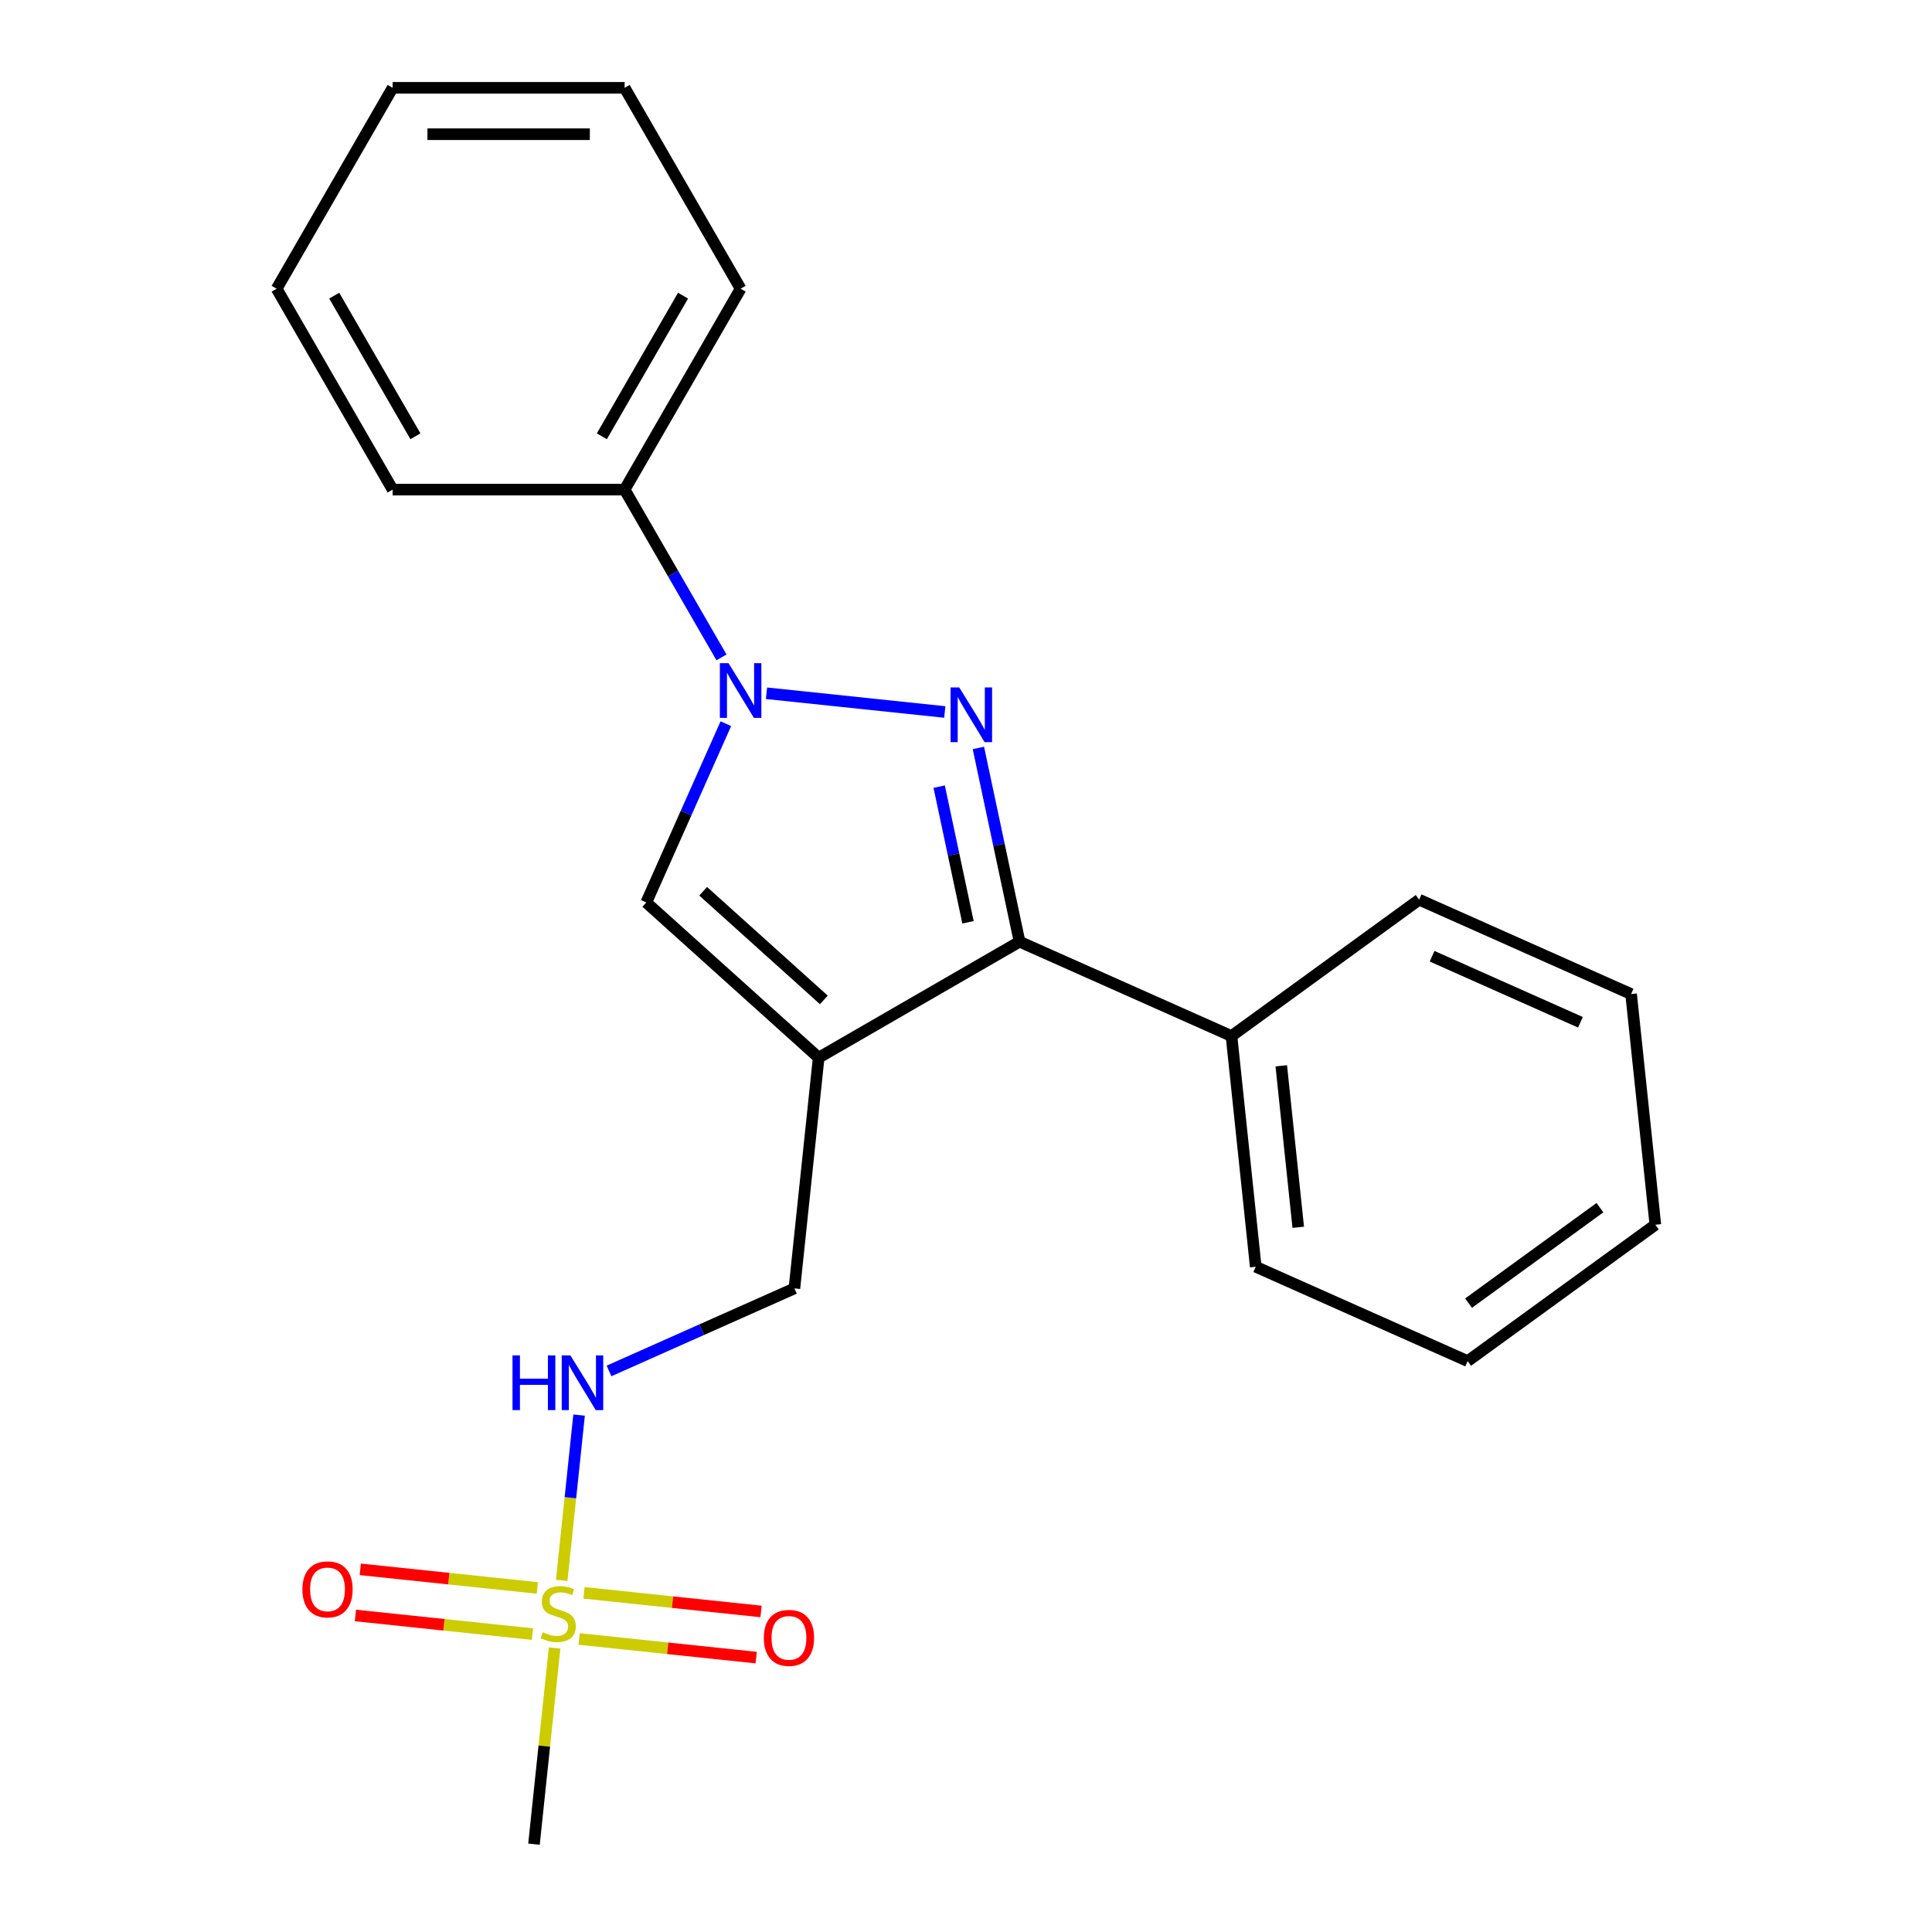 <?xml version='1.0' encoding='iso-8859-1'?>
<svg version='1.1' baseProfile='full'
              xmlns='http://www.w3.org/2000/svg'
                      xmlns:rdkit='http://www.rdkit.org/xml'
                      xmlns:xlink='http://www.w3.org/1999/xlink'
                  xml:space='preserve'
width='1000px' height='1000px' viewBox='0 0 1000 1000'>
<!-- END OF HEADER -->
<rect style='opacity:1.0;fill:#FFFFFF;stroke:none' width='1000' height='1000' x='0' y='0'> </rect>
<path class='bond-1' d='M 489.018,368.524 L 396.74,358.825' style='fill:none;fill-rule:evenodd;stroke:#0000FF;stroke-width:6px;stroke-linecap:butt;stroke-linejoin:miter;stroke-opacity:1' />
<path class='bond-2' d='M 506.408,387.13 L 517.067,437.275' style='fill:none;fill-rule:evenodd;stroke:#0000FF;stroke-width:6px;stroke-linecap:butt;stroke-linejoin:miter;stroke-opacity:1' />
<path class='bond-2' d='M 517.067,437.275 L 527.725,487.419' style='fill:none;fill-rule:evenodd;stroke:#000000;stroke-width:6px;stroke-linecap:butt;stroke-linejoin:miter;stroke-opacity:1' />
<path class='bond-2' d='M 486.115,407.167 L 493.576,442.268' style='fill:none;fill-rule:evenodd;stroke:#0000FF;stroke-width:6px;stroke-linecap:butt;stroke-linejoin:miter;stroke-opacity:1' />
<path class='bond-2' d='M 493.576,442.268 L 501.037,477.369' style='fill:none;fill-rule:evenodd;stroke:#000000;stroke-width:6px;stroke-linecap:butt;stroke-linejoin:miter;stroke-opacity:1' />
<path class='bond-0' d='M 423.737,547.456 L 527.725,487.419' style='fill:none;fill-rule:evenodd;stroke:#000000;stroke-width:6px;stroke-linecap:butt;stroke-linejoin:miter;stroke-opacity:1' />
<path class='bond-6' d='M 423.737,547.456 L 411.186,666.873' style='fill:none;fill-rule:evenodd;stroke:#000000;stroke-width:6px;stroke-linecap:butt;stroke-linejoin:miter;stroke-opacity:1' />
<path class='bond-22' d='M 423.737,547.456 L 334.505,467.111' style='fill:none;fill-rule:evenodd;stroke:#000000;stroke-width:6px;stroke-linecap:butt;stroke-linejoin:miter;stroke-opacity:1' />
<path class='bond-22' d='M 426.422,517.558 L 363.959,461.316' style='fill:none;fill-rule:evenodd;stroke:#000000;stroke-width:6px;stroke-linecap:butt;stroke-linejoin:miter;stroke-opacity:1' />
<path class='bond-4' d='M 375.702,374.579 L 355.104,420.845' style='fill:none;fill-rule:evenodd;stroke:#0000FF;stroke-width:6px;stroke-linecap:butt;stroke-linejoin:miter;stroke-opacity:1' />
<path class='bond-4' d='M 355.104,420.845 L 334.505,467.111' style='fill:none;fill-rule:evenodd;stroke:#000000;stroke-width:6px;stroke-linecap:butt;stroke-linejoin:miter;stroke-opacity:1' />
<path class='bond-9' d='M 373.435,340.255 L 348.371,296.843' style='fill:none;fill-rule:evenodd;stroke:#0000FF;stroke-width:6px;stroke-linecap:butt;stroke-linejoin:miter;stroke-opacity:1' />
<path class='bond-9' d='M 348.371,296.843 L 323.306,253.43' style='fill:none;fill-rule:evenodd;stroke:#000000;stroke-width:6px;stroke-linecap:butt;stroke-linejoin:miter;stroke-opacity:1' />
<path class='bond-10' d='M 527.725,487.419 L 637.419,536.258' style='fill:none;fill-rule:evenodd;stroke:#000000;stroke-width:6px;stroke-linecap:butt;stroke-linejoin:miter;stroke-opacity:1' />
<path class='bond-3' d='M 290.741,818.007 L 295.238,775.225' style='fill:none;fill-rule:evenodd;stroke:#CCCC00;stroke-width:6px;stroke-linecap:butt;stroke-linejoin:miter;stroke-opacity:1' />
<path class='bond-3' d='M 295.238,775.225 L 299.734,732.443' style='fill:none;fill-rule:evenodd;stroke:#0000FF;stroke-width:6px;stroke-linecap:butt;stroke-linejoin:miter;stroke-opacity:1' />
<path class='bond-7' d='M 299.768,848.34 L 345.587,853.156' style='fill:none;fill-rule:evenodd;stroke:#CCCC00;stroke-width:6px;stroke-linecap:butt;stroke-linejoin:miter;stroke-opacity:1' />
<path class='bond-7' d='M 345.587,853.156 L 391.405,857.972' style='fill:none;fill-rule:evenodd;stroke:#FF0000;stroke-width:6px;stroke-linecap:butt;stroke-linejoin:miter;stroke-opacity:1' />
<path class='bond-7' d='M 302.278,824.457 L 348.097,829.273' style='fill:none;fill-rule:evenodd;stroke:#CCCC00;stroke-width:6px;stroke-linecap:butt;stroke-linejoin:miter;stroke-opacity:1' />
<path class='bond-7' d='M 348.097,829.273 L 393.915,834.088' style='fill:none;fill-rule:evenodd;stroke:#FF0000;stroke-width:6px;stroke-linecap:butt;stroke-linejoin:miter;stroke-opacity:1' />
<path class='bond-8' d='M 278.115,821.917 L 232.296,817.101' style='fill:none;fill-rule:evenodd;stroke:#CCCC00;stroke-width:6px;stroke-linecap:butt;stroke-linejoin:miter;stroke-opacity:1' />
<path class='bond-8' d='M 232.296,817.101 L 186.478,812.286' style='fill:none;fill-rule:evenodd;stroke:#FF0000;stroke-width:6px;stroke-linecap:butt;stroke-linejoin:miter;stroke-opacity:1' />
<path class='bond-8' d='M 275.604,845.801 L 229.786,840.985' style='fill:none;fill-rule:evenodd;stroke:#CCCC00;stroke-width:6px;stroke-linecap:butt;stroke-linejoin:miter;stroke-opacity:1' />
<path class='bond-8' d='M 229.786,840.985 L 183.968,836.169' style='fill:none;fill-rule:evenodd;stroke:#FF0000;stroke-width:6px;stroke-linecap:butt;stroke-linejoin:miter;stroke-opacity:1' />
<path class='bond-11' d='M 287.062,853.011 L 281.726,903.778' style='fill:none;fill-rule:evenodd;stroke:#CCCC00;stroke-width:6px;stroke-linecap:butt;stroke-linejoin:miter;stroke-opacity:1' />
<path class='bond-11' d='M 281.726,903.778 L 276.39,954.545' style='fill:none;fill-rule:evenodd;stroke:#000000;stroke-width:6px;stroke-linecap:butt;stroke-linejoin:miter;stroke-opacity:1' />
<path class='bond-5' d='M 315.235,709.594 L 363.21,688.233' style='fill:none;fill-rule:evenodd;stroke:#0000FF;stroke-width:6px;stroke-linecap:butt;stroke-linejoin:miter;stroke-opacity:1' />
<path class='bond-5' d='M 363.21,688.233 L 411.186,666.873' style='fill:none;fill-rule:evenodd;stroke:#000000;stroke-width:6px;stroke-linecap:butt;stroke-linejoin:miter;stroke-opacity:1' />
<path class='bond-12' d='M 323.306,253.43 L 383.343,149.442' style='fill:none;fill-rule:evenodd;stroke:#000000;stroke-width:6px;stroke-linecap:butt;stroke-linejoin:miter;stroke-opacity:1' />
<path class='bond-12' d='M 311.514,225.824 L 353.54,153.033' style='fill:none;fill-rule:evenodd;stroke:#000000;stroke-width:6px;stroke-linecap:butt;stroke-linejoin:miter;stroke-opacity:1' />
<path class='bond-13' d='M 323.306,253.43 L 203.232,253.43' style='fill:none;fill-rule:evenodd;stroke:#000000;stroke-width:6px;stroke-linecap:butt;stroke-linejoin:miter;stroke-opacity:1' />
<path class='bond-14' d='M 637.419,536.258 L 649.97,655.675' style='fill:none;fill-rule:evenodd;stroke:#000000;stroke-width:6px;stroke-linecap:butt;stroke-linejoin:miter;stroke-opacity:1' />
<path class='bond-14' d='M 663.185,551.66 L 671.97,635.252' style='fill:none;fill-rule:evenodd;stroke:#000000;stroke-width:6px;stroke-linecap:butt;stroke-linejoin:miter;stroke-opacity:1' />
<path class='bond-15' d='M 637.419,536.258 L 734.561,465.68' style='fill:none;fill-rule:evenodd;stroke:#000000;stroke-width:6px;stroke-linecap:butt;stroke-linejoin:miter;stroke-opacity:1' />
<path class='bond-19' d='M 383.343,149.442 L 323.306,45.455' style='fill:none;fill-rule:evenodd;stroke:#000000;stroke-width:6px;stroke-linecap:butt;stroke-linejoin:miter;stroke-opacity:1' />
<path class='bond-18' d='M 203.232,253.43 L 143.194,149.442' style='fill:none;fill-rule:evenodd;stroke:#000000;stroke-width:6px;stroke-linecap:butt;stroke-linejoin:miter;stroke-opacity:1' />
<path class='bond-18' d='M 215.024,225.824 L 172.997,153.033' style='fill:none;fill-rule:evenodd;stroke:#000000;stroke-width:6px;stroke-linecap:butt;stroke-linejoin:miter;stroke-opacity:1' />
<path class='bond-17' d='M 649.97,655.675 L 759.663,704.513' style='fill:none;fill-rule:evenodd;stroke:#000000;stroke-width:6px;stroke-linecap:butt;stroke-linejoin:miter;stroke-opacity:1' />
<path class='bond-16' d='M 734.561,465.68 L 844.254,514.519' style='fill:none;fill-rule:evenodd;stroke:#000000;stroke-width:6px;stroke-linecap:butt;stroke-linejoin:miter;stroke-opacity:1' />
<path class='bond-16' d='M 741.247,494.944 L 818.033,529.131' style='fill:none;fill-rule:evenodd;stroke:#000000;stroke-width:6px;stroke-linecap:butt;stroke-linejoin:miter;stroke-opacity:1' />
<path class='bond-20' d='M 844.254,514.519 L 856.806,633.935' style='fill:none;fill-rule:evenodd;stroke:#000000;stroke-width:6px;stroke-linecap:butt;stroke-linejoin:miter;stroke-opacity:1' />
<path class='bond-23' d='M 759.663,704.513 L 856.806,633.935' style='fill:none;fill-rule:evenodd;stroke:#000000;stroke-width:6px;stroke-linecap:butt;stroke-linejoin:miter;stroke-opacity:1' />
<path class='bond-23' d='M 760.119,674.498 L 828.119,625.094' style='fill:none;fill-rule:evenodd;stroke:#000000;stroke-width:6px;stroke-linecap:butt;stroke-linejoin:miter;stroke-opacity:1' />
<path class='bond-21' d='M 143.194,149.442 L 203.232,45.455' style='fill:none;fill-rule:evenodd;stroke:#000000;stroke-width:6px;stroke-linecap:butt;stroke-linejoin:miter;stroke-opacity:1' />
<path class='bond-24' d='M 323.306,45.455 L 203.232,45.455' style='fill:none;fill-rule:evenodd;stroke:#000000;stroke-width:6px;stroke-linecap:butt;stroke-linejoin:miter;stroke-opacity:1' />
<path class='bond-24' d='M 305.295,69.469 L 221.243,69.469' style='fill:none;fill-rule:evenodd;stroke:#000000;stroke-width:6px;stroke-linecap:butt;stroke-linejoin:miter;stroke-opacity:1' />
<path  class='atom-0' d='M 496.5 355.809
L 505.78 370.809
Q 506.7 372.289, 508.18 374.969
Q 509.66 377.649, 509.74 377.809
L 509.74 355.809
L 513.5 355.809
L 513.5 384.129
L 509.62 384.129
L 499.66 367.729
Q 498.5 365.809, 497.26 363.609
Q 496.06 361.409, 495.7 360.729
L 495.7 384.129
L 492.02 384.129
L 492.02 355.809
L 496.5 355.809
' fill='#0000FF'/>
<path  class='atom-2' d='M 377.083 343.257
L 386.363 358.257
Q 387.283 359.737, 388.763 362.417
Q 390.243 365.097, 390.323 365.257
L 390.323 343.257
L 394.083 343.257
L 394.083 371.577
L 390.203 371.577
L 380.243 355.177
Q 379.083 353.257, 377.843 351.057
Q 376.643 348.857, 376.283 348.177
L 376.283 371.577
L 372.603 371.577
L 372.603 343.257
L 377.083 343.257
' fill='#0000FF'/>
<path  class='atom-4' d='M 280.941 844.849
Q 281.261 844.969, 282.581 845.529
Q 283.901 846.089, 285.341 846.449
Q 286.821 846.769, 288.261 846.769
Q 290.941 846.769, 292.501 845.489
Q 294.061 844.169, 294.061 841.889
Q 294.061 840.329, 293.261 839.369
Q 292.501 838.409, 291.301 837.889
Q 290.101 837.369, 288.101 836.769
Q 285.581 836.009, 284.061 835.289
Q 282.581 834.569, 281.501 833.049
Q 280.461 831.529, 280.461 828.969
Q 280.461 825.409, 282.861 823.209
Q 285.301 821.009, 290.101 821.009
Q 293.381 821.009, 297.101 822.569
L 296.181 825.649
Q 292.781 824.249, 290.221 824.249
Q 287.461 824.249, 285.941 825.409
Q 284.421 826.529, 284.461 828.489
Q 284.461 830.009, 285.221 830.929
Q 286.021 831.849, 287.141 832.369
Q 288.301 832.889, 290.221 833.489
Q 292.781 834.289, 294.301 835.089
Q 295.821 835.889, 296.901 837.529
Q 298.021 839.129, 298.021 841.889
Q 298.021 845.809, 295.381 847.929
Q 292.781 850.009, 288.421 850.009
Q 285.901 850.009, 283.981 849.449
Q 282.101 848.929, 279.861 848.009
L 280.941 844.849
' fill='#CCCC00'/>
<path  class='atom-6' d='M 265.273 701.552
L 269.113 701.552
L 269.113 713.592
L 283.593 713.592
L 283.593 701.552
L 287.433 701.552
L 287.433 729.872
L 283.593 729.872
L 283.593 716.792
L 269.113 716.792
L 269.113 729.872
L 265.273 729.872
L 265.273 701.552
' fill='#0000FF'/>
<path  class='atom-6' d='M 295.233 701.552
L 304.513 716.552
Q 305.433 718.032, 306.913 720.712
Q 308.393 723.392, 308.473 723.552
L 308.473 701.552
L 312.233 701.552
L 312.233 729.872
L 308.353 729.872
L 298.393 713.472
Q 297.233 711.552, 295.993 709.352
Q 294.793 707.152, 294.433 706.472
L 294.433 729.872
L 290.753 729.872
L 290.753 701.552
L 295.233 701.552
' fill='#0000FF'/>
<path  class='atom-8' d='M 395.358 847.76
Q 395.358 840.96, 398.718 837.16
Q 402.078 833.36, 408.358 833.36
Q 414.638 833.36, 417.998 837.16
Q 421.358 840.96, 421.358 847.76
Q 421.358 854.64, 417.958 858.56
Q 414.558 862.44, 408.358 862.44
Q 402.118 862.44, 398.718 858.56
Q 395.358 854.68, 395.358 847.76
M 408.358 859.24
Q 412.678 859.24, 414.998 856.36
Q 417.358 853.44, 417.358 847.76
Q 417.358 842.2, 414.998 839.4
Q 412.678 836.56, 408.358 836.56
Q 404.038 836.56, 401.678 839.36
Q 399.358 842.16, 399.358 847.76
Q 399.358 853.48, 401.678 856.36
Q 404.038 859.24, 408.358 859.24
' fill='#FF0000'/>
<path  class='atom-9' d='M 156.525 822.657
Q 156.525 815.857, 159.885 812.057
Q 163.245 808.257, 169.525 808.257
Q 175.805 808.257, 179.165 812.057
Q 182.525 815.857, 182.525 822.657
Q 182.525 829.537, 179.125 833.457
Q 175.725 837.337, 169.525 837.337
Q 163.285 837.337, 159.885 833.457
Q 156.525 829.577, 156.525 822.657
M 169.525 834.137
Q 173.845 834.137, 176.165 831.257
Q 178.525 828.337, 178.525 822.657
Q 178.525 817.097, 176.165 814.297
Q 173.845 811.457, 169.525 811.457
Q 165.205 811.457, 162.845 814.257
Q 160.525 817.057, 160.525 822.657
Q 160.525 828.377, 162.845 831.257
Q 165.205 834.137, 169.525 834.137
' fill='#FF0000'/>
</svg>
